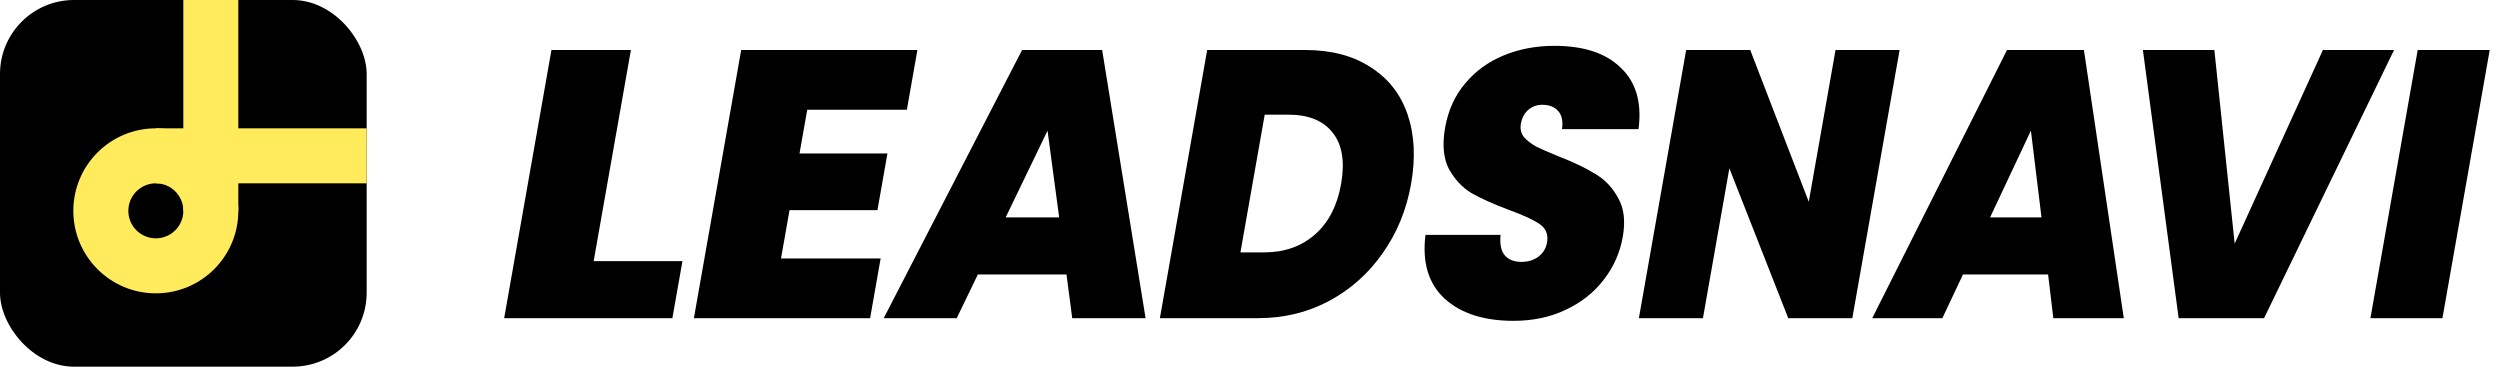 <svg width="150" height="22" viewBox="0 0 150 22" fill="none" xmlns="http://www.w3.org/2000/svg">
<path d="M149.383 3.001L146.546 19.09H142.225L145.062 3.001H149.383Z" fill="black"/>
<path d="M143.642 3.001L135.844 19.09H130.719L128.574 3.001H132.862L134.08 14.617L139.375 3.001H143.642Z" fill="black"/>
<path d="M122.886 16.466H117.78L116.541 19.09H112.334L120.42 3.001H125.035L127.427 19.09H123.199L122.886 16.466ZM122.489 13.043L121.854 7.839L119.405 13.043H122.489Z" fill="black"/>
<path d="M111.139 19.09H107.295L103.762 10.099L102.177 19.09H98.333L101.17 3.001H105.014L108.526 12.107L110.132 3.001H113.976L111.139 19.09Z" fill="black"/>
<path d="M90.807 19.25C89.04 19.25 87.666 18.809 86.686 17.927C85.709 17.029 85.323 15.751 85.529 14.092H90.035C89.979 14.655 90.065 15.066 90.292 15.325C90.52 15.584 90.849 15.713 91.28 15.713C91.668 15.713 92.002 15.614 92.281 15.416C92.577 15.203 92.758 14.914 92.822 14.549C92.905 14.077 92.761 13.712 92.39 13.453C92.019 13.195 91.394 12.906 90.516 12.586C89.586 12.236 88.841 11.902 88.279 11.582C87.734 11.247 87.287 10.768 86.937 10.144C86.604 9.505 86.528 8.676 86.707 7.657C86.89 6.622 87.29 5.74 87.907 5.009C88.527 4.264 89.302 3.701 90.231 3.321C91.161 2.94 92.172 2.75 93.264 2.75C95.032 2.75 96.363 3.191 97.256 4.074C98.167 4.941 98.519 6.166 98.311 7.748H93.719C93.791 7.261 93.712 6.896 93.481 6.653C93.266 6.409 92.949 6.287 92.533 6.287C92.216 6.287 91.94 6.386 91.704 6.584C91.468 6.782 91.318 7.063 91.253 7.429C91.2 7.733 91.261 7.999 91.436 8.227C91.628 8.44 91.875 8.63 92.176 8.798C92.48 8.95 92.934 9.148 93.537 9.391C94.439 9.741 95.168 10.091 95.724 10.441C96.297 10.776 96.752 11.255 97.087 11.879C97.44 12.487 97.533 13.263 97.367 14.207C97.198 15.165 96.816 16.025 96.222 16.785C95.642 17.546 94.882 18.147 93.942 18.588C93.017 19.029 91.972 19.25 90.807 19.25Z" fill="black"/>
<path d="M78.317 3.001C79.879 3.001 81.183 3.344 82.229 4.028C83.293 4.698 84.033 5.641 84.452 6.858C84.87 8.075 84.941 9.467 84.665 11.034C84.391 12.586 83.823 13.971 82.962 15.188C82.114 16.405 81.038 17.364 79.733 18.064C78.445 18.748 77.028 19.09 75.481 19.09H69.594L72.431 3.001H78.317ZM75.86 15.142C77.07 15.142 78.082 14.785 78.897 14.07C79.713 13.355 80.236 12.343 80.466 11.034C80.7 9.711 80.535 8.691 79.972 7.976C79.412 7.246 78.526 6.881 77.317 6.881H75.882L74.426 15.142H75.86Z" fill="black"/>
<path d="M63.989 16.466H58.673L57.403 19.09H53.023L61.324 3.001H66.129L68.735 19.09H64.334L63.989 16.466ZM63.55 13.043L62.852 7.839L60.34 13.043H63.55Z" fill="black"/>
<path d="M48.434 6.584L47.971 9.209H53.246L52.647 12.609H47.372L46.861 15.507H52.839L52.207 19.09H41.634L44.471 3.001H55.044L54.412 6.584H48.434Z" fill="black"/>
<path d="M35.62 15.667H40.947L40.343 19.09H30.25L33.087 3.001H37.854L35.62 15.667Z" fill="black"/>
<rect width="22" height="22" rx="4.44" fill="black"/>
<circle cx="9.35" cy="12.65" r="4.95" fill="#FFEB5C"/>
<circle cx="9.35" cy="12.65" r="1.65" fill="black"/>
<rect x="11" width="3.3" height="12.65" fill="#FFEB5C"/>
<rect x="9.35" y="7.7" width="12.65" height="3.3" fill="#FFEB5C"/>
</svg>
